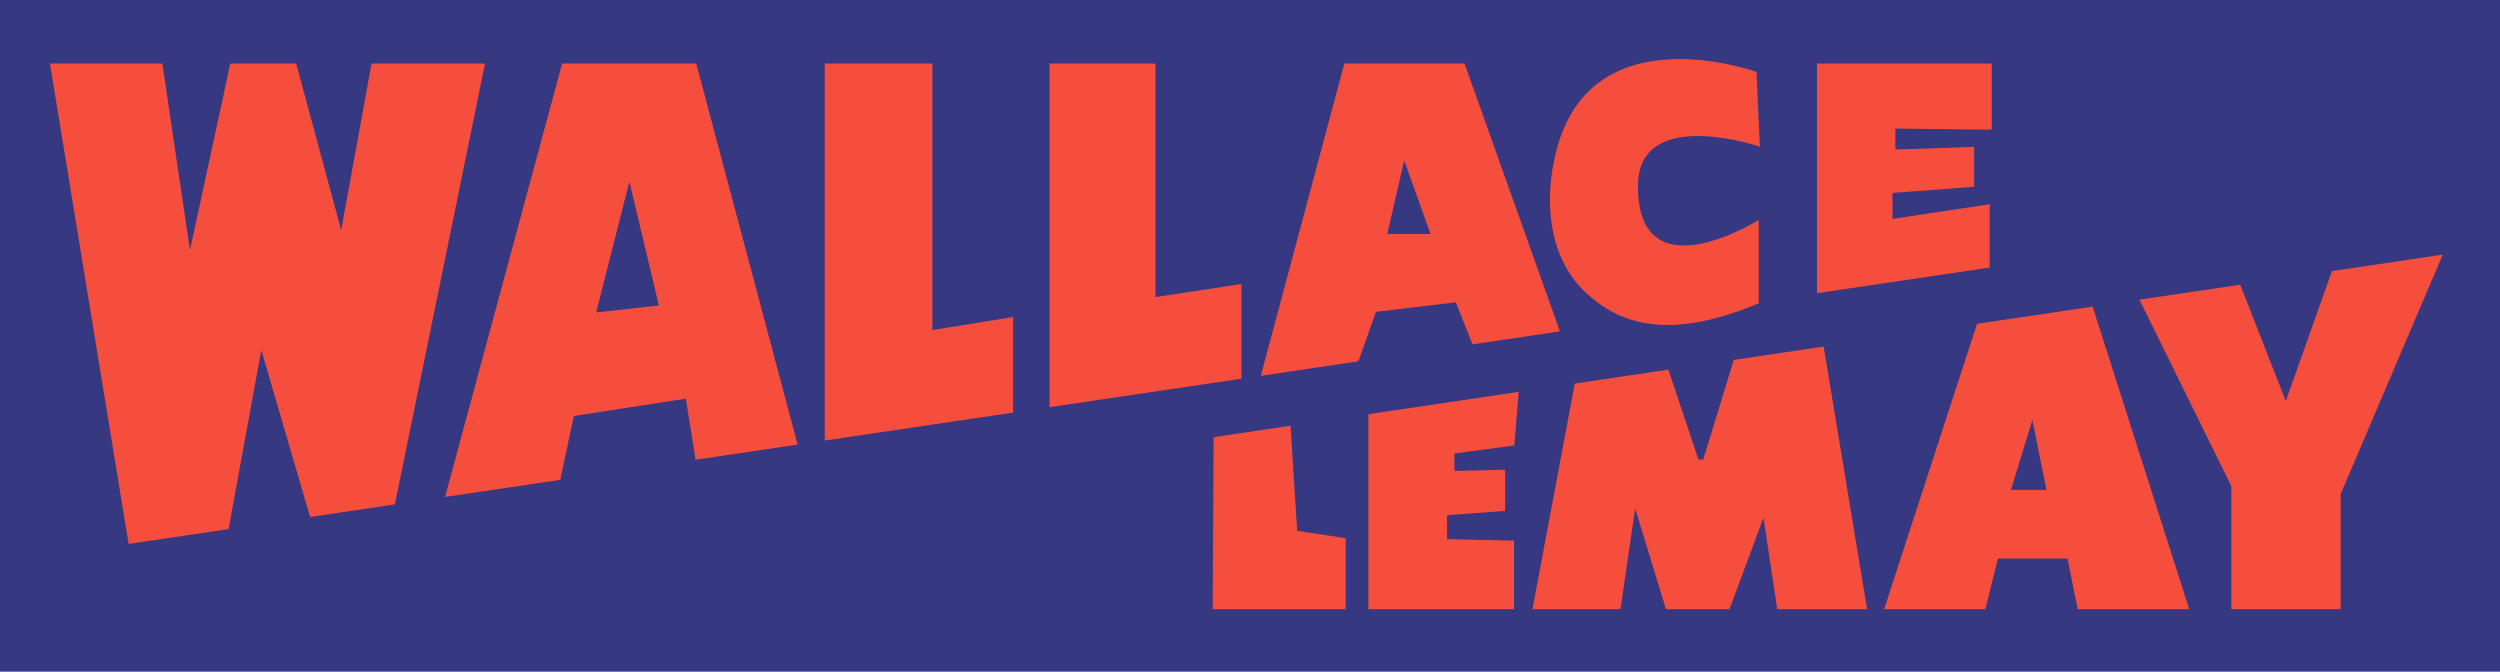 <?xml version="1.0" encoding="UTF-8" standalone="no"?>
<!-- Created with Inkscape (http://www.inkscape.org/) -->

<svg
   xmlns:dc="http://purl.org/dc/elements/1.1/"
   xmlns:cc="http://creativecommons.org/ns#"
   xmlns:rdf="http://www.w3.org/1999/02/22-rdf-syntax-ns#"
   xmlns:svg="http://www.w3.org/2000/svg"
   xmlns="http://www.w3.org/2000/svg"
   xmlns:sodipodi="http://sodipodi.sourceforge.net/DTD/sodipodi-0.dtd"
   xmlns:inkscape="http://www.inkscape.org/namespaces/inkscape"
   width="670"
   height="180"
   viewBox="0 0 177.271 47.625"
   version="1.1"
   id="svg897"
   sodipodi:docname="Wallace Lemay bumper sticker.svg"
   inkscape:version="0.92.5 (2060ec1f9f, 2020-04-08)">
  <defs
     id="defs891" />
  <sodipodi:namedview
     id="base"
     pagecolor="#ffffff"
     bordercolor="#666666"
     borderopacity="1.0"
     inkscape:pageopacity="0.0"
     inkscape:pageshadow="2"
     inkscape:zoom="7.4435653"
     inkscape:cx="468.0525"
     inkscape:cy="143.3324"
     inkscape:document-units="px"
     inkscape:current-layer="layer1"
     showgrid="false"
     units="px"
     fit-margin-top="0"
     fit-margin-left="0"
     fit-margin-right="0"
     fit-margin-bottom="0"
     inkscape:window-width="1920"
     inkscape:window-height="1017"
     inkscape:window-x="-8"
     inkscape:window-y="-8"
     inkscape:window-maximized="1"
     showguides="false" />
  <g
     inkscape:label="Layer 1"
     inkscape:groupmode="layer"
     id="layer1"
     transform="translate(-22.357,-105.498)">
    <rect
       style="opacity:1;fill:#363881;fill-opacity:1;fill-rule:evenodd;stroke:none;stroke-width:21.803;stroke-linejoin:miter;stroke-miterlimit:4;stroke-dasharray:none;stroke-opacity:1"
       id="rect1530"
       width="177.271"
       height="47.625"
       x="22.357"
       y="105.498" />
    <path
       style="fill:#f64e3d;fill-opacity:1;stroke:none;stroke-width:2;stroke-linecap:butt;stroke-linejoin:miter;stroke-miterlimit:4;stroke-dasharray:none;stroke-opacity:0.251"
       d="m 486.186,78.455 46.227,-6.865 V 54.633 l -26.018,3.949 v -6.969 l 21.836,-1.625 V 39.303 l -21.064,0.7 V 34.403 l 25.777,0.3 V 17 h -46.758 z"
       id="path1560"
       inkscape:connector-curvature="0"
       sodipodi:nodetypes="ccccccccccccc"
       transform="matrix(0.265,0,0,0.265,22.357,105.498)" />
    <path
       style="fill:#f64e3d;fill-opacity:1;stroke:none;stroke-width:2;stroke-linecap:butt;stroke-linejoin:miter;stroke-miterlimit:4;stroke-dasharray:none;stroke-opacity:0.251"
       d="M 337.369 100.553 L 363.471 96.678 L 368.182 83.438 L 389.553 80.883 L 394.029 92.139 L 417.4 88.668 L 391.875 17 L 359.715 17 L 337.369 100.553 z "
       id="path1554"
       transform="matrix(0.265,0,0,0.265,22.357,105.498)" />
    <path
       style="fill:#f64e3d;fill-opacity:1;stroke:none;stroke-width:2;stroke-linecap:butt;stroke-linejoin:miter;stroke-miterlimit:4;stroke-dasharray:none;stroke-opacity:0.251"
       d="M 280.84 108.947 L 332.176 101.324 L 332.176 76.004 L 309.18 79.488 L 309.18 17 L 280.84 17 L 280.84 108.947 z "
       id="path1550"
       transform="matrix(0.265,0,0,0.265,22.357,105.498)" />
    <path
       style="fill:#f64e3d;fill-opacity:1;stroke:none;stroke-width:2;stroke-linecap:butt;stroke-linejoin:miter;stroke-miterlimit:4;stroke-dasharray:none;stroke-opacity:0.251"
       d="M 220.678 117.881 L 271.084 110.396 L 271.084 84.832 L 249.48 88.316 L 249.48 17 L 220.678 17 L 220.678 117.881 z "
       id="path1546"
       transform="matrix(0.265,0,0,0.265,22.357,105.498)" />
    <path
       style="fill:#f64e3d;fill-opacity:1;stroke:none;stroke-width:2;stroke-linecap:butt;stroke-linejoin:miter;stroke-miterlimit:4;stroke-dasharray:none;stroke-opacity:0.251"
       d="M 119.094 132.967 L 149.916 128.391 L 153.545 111.312 L 183.51 106.666 L 186.125 123.014 L 213.43 118.959 L 186.297 17 L 150.41 17 L 119.094 132.967 z "
       id="path1540"
       transform="matrix(0.265,0,0,0.265,22.357,105.498)" />
    <path
       style="fill:#f64e3d;fill-opacity:1;stroke:none;stroke-width:2;stroke-linecap:butt;stroke-linejoin:miter;stroke-miterlimit:4;stroke-dasharray:none;stroke-opacity:0.251"
       d="M 13.369 17 L 34.418 145.541 L 61.166 141.568 L 69.92 93.658 L 82.977 138.33 L 105.66 134.961 L 129.789 17 L 99.42 17 L 91.291 61.604 L 79.248 17 L 61.621 17 L 50.836 66.945 L 43.439 17 L 13.369 17 z "
       id="path1485"
       transform="matrix(0.265,0,0,0.265,22.357,105.498)" />
    <path
       style="fill:#f64e3d;fill-opacity:1;stroke:none;stroke-width:0.529;stroke-linecap:butt;stroke-linejoin:miter;stroke-opacity:0.251;stroke-miterlimit:4;stroke-dasharray:none"
       d="m 147.147,115.898 -0.244,-5.298 c 0,0 -12.409,-4.516 -14.391,6.536 0,0 -1.319,5.501 2.091,8.911 2.753,2.753 6.516,3.451 12.463,0.954 v -5.907 c 0,0 -8.566,5.379 -8.566,-2.395 0,-5.744 8.647,-2.801 8.647,-2.801 z"
       id="path1512"
       inkscape:connector-curvature="0"
       sodipodi:nodetypes="cccccccc" />
    <path
       style="fill:#f64e3d;fill-opacity:1;stroke:none;stroke-width:2;stroke-linecap:butt;stroke-linejoin:miter;stroke-miterlimit:4;stroke-dasharray:none;stroke-opacity:0.251"
       d="M 345.32 113.916 L 324.738 116.973 L 324.49 163 L 360.08 163 L 360.08 144.014 L 347.094 142.041 L 345.32 113.916 z "
       id="path1586"
       transform="matrix(0.265,0,0,0.265,22.357,105.498)" />
    <path
       style="fill:#f64e3d;fill-opacity:1;stroke:none;stroke-width:2;stroke-linecap:butt;stroke-linejoin:miter;stroke-miterlimit:4;stroke-dasharray:none;stroke-opacity:0.251"
       d="M 406.354 104.854 L 366.162 110.822 L 366.162 163 L 405.121 163 L 405.121 144.672 L 387.203 144.26 L 387.203 137.85 L 402.736 136.699 L 402.736 125.686 L 389.176 126.014 L 389.176 121.33 L 405.203 119.191 L 406.354 104.854 z "
       id="path1582"
       transform="matrix(0.265,0,0,0.265,22.357,105.498)" />
    <path
       style="fill:#f64e3d;fill-opacity:1;stroke:none;stroke-width:2;stroke-linecap:butt;stroke-linejoin:miter;stroke-miterlimit:4;stroke-dasharray:none;stroke-opacity:0.251"
       d="M 487.969 92.732 L 463.924 96.305 L 455.752 122.959 L 454.465 122.959 L 446.424 98.902 L 421.373 102.623 L 410.053 163 L 433.609 163 L 437.533 136.045 L 445.768 163 L 462.775 163 L 471.873 138.535 L 475.557 163 L 499.604 163 L 487.969 92.732 z "
       id="path1576"
       transform="matrix(0.265,0,0,0.265,22.357,105.498)" />
    <path
       style="fill:#f64e3d;fill-opacity:1;stroke:none;stroke-width:2;stroke-linecap:butt;stroke-linejoin:miter;stroke-miterlimit:4;stroke-dasharray:none;stroke-opacity:0.251"
       d="M 559.943 82.045 L 529.016 86.639 L 504.15 163 L 531.238 163 L 534.596 149.477 L 553.229 149.477 L 555.936 163 L 585.783 163 L 559.943 82.045 z "
       id="path1572"
       transform="matrix(0.265,0,0,0.265,22.357,105.498)" />
    <path
       style="fill:#f64e3d;fill-opacity:1;stroke:none;stroke-width:2;stroke-linecap:butt;stroke-linejoin:miter;stroke-miterlimit:4;stroke-dasharray:none;stroke-opacity:0.251"
       d="M 653.629 68.133 L 623.986 72.535 L 611.623 107.301 L 599.439 76.18 L 572.479 80.184 L 597.057 130.084 L 597.057 163 L 626.312 163 L 626.312 132.199 L 653.629 68.133 z "
       id="path1514"
       transform="matrix(0.265,0,0,0.265,22.357,105.498)" />
    <path
       style="fill:#363881;fill-opacity:1;stroke:none;stroke-width:0.529;stroke-linecap:butt;stroke-linejoin:miter;stroke-opacity:0.251;stroke-miterlimit:4;stroke-dasharray:none"
       d="m 164.949,140.232 h 2.522 l -1.003,-4.958 z"
       id="path1522"
       inkscape:connector-curvature="0" />
    <path
       style="fill:#363881;fill-opacity:1;stroke:none;stroke-width:0.529;stroke-linecap:butt;stroke-linejoin:miter;stroke-opacity:0.251;stroke-miterlimit:4;stroke-dasharray:none"
       d="m 120.724,122.089 h 3.067 l -1.863,-5.216 z"
       id="path1524"
       inkscape:connector-curvature="0" />
    <path
       style="fill:#363881;fill-opacity:1;stroke:none;stroke-width:0.529;stroke-linecap:butt;stroke-linejoin:miter;stroke-opacity:0.251;stroke-miterlimit:4;stroke-dasharray:none"
       d="m 64.63,127.652 4.448,-0.494 -2.091,-8.781 z"
       id="path1528"
       inkscape:connector-curvature="0" />
  </g>
</svg>
